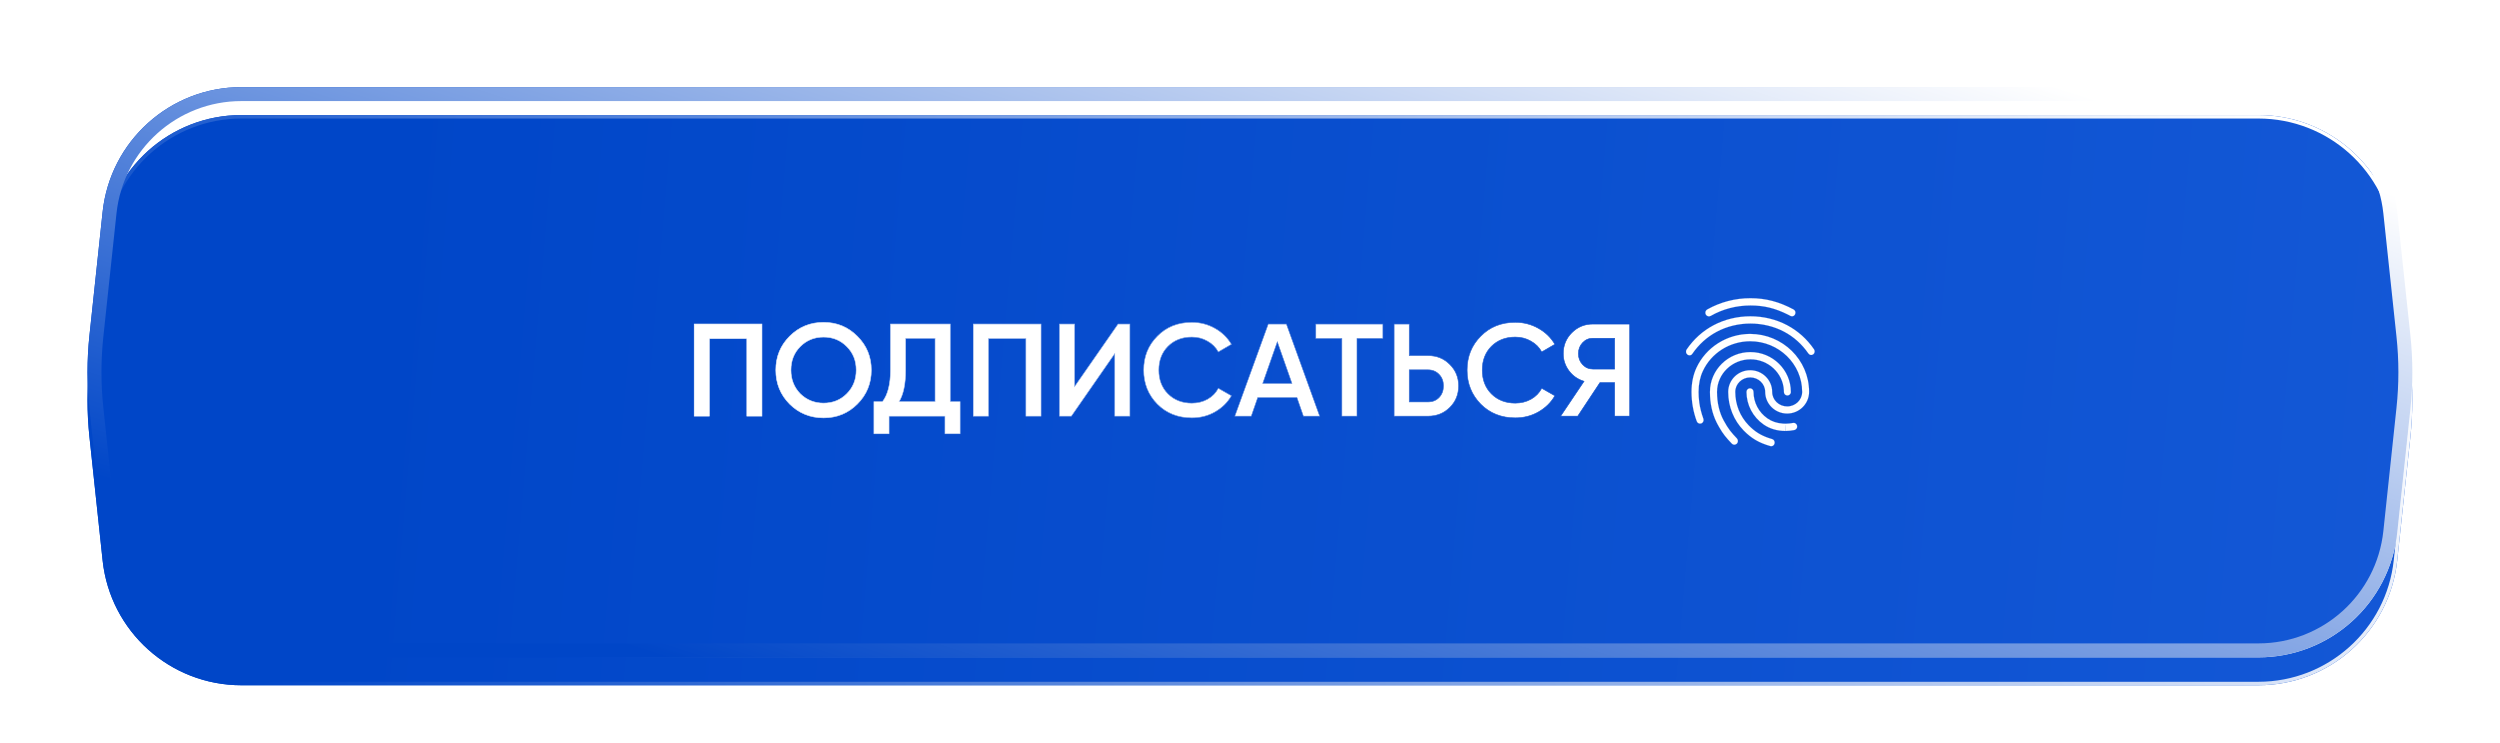<?xml version="1.0" encoding="UTF-8"?> <svg xmlns="http://www.w3.org/2000/svg" width="380" height="113" viewBox="0 0 380 113" fill="none"><g filter="url(#filter0_d_147_149)"><path d="M364.38 32.214C363.231 21.426 354.129 13.242 343.28 13.242H36.697C25.848 13.242 16.746 21.426 15.596 32.214L13.599 50.958C13.201 54.695 13.201 58.464 13.599 62.2L15.596 80.945C16.746 91.733 25.848 99.916 36.697 99.916H343.28C354.129 99.916 363.231 91.733 364.38 80.945L366.378 62.2C366.776 58.464 366.776 54.695 366.378 50.958L364.38 32.214Z" fill="url(#paint0_linear_147_149)"></path><path d="M343.279 13.508H36.697C25.984 13.508 16.996 21.588 15.86 32.241L13.862 50.986C13.466 54.704 13.466 58.454 13.862 62.172L15.86 80.917C16.996 91.57 25.984 99.651 36.697 99.651H343.279C353.993 99.651 362.981 91.57 364.116 80.917L366.114 62.172C366.51 58.454 366.51 54.704 366.114 50.986L364.116 32.241C362.981 21.588 353.993 13.508 343.279 13.508Z" stroke="url(#paint1_linear_147_149)" stroke-width="0.53"></path></g><g filter="url(#filter1_f_147_149)"><path d="M343.279 13.773H36.697C26.119 13.773 17.245 21.751 16.124 32.27L14.127 51.015C13.733 54.714 13.733 58.445 14.127 62.145L16.124 80.889C17.245 91.407 26.119 99.386 36.697 99.386H343.279C353.857 99.386 362.732 91.407 363.853 80.889L365.85 62.145C366.244 58.445 366.244 54.714 365.85 51.015L363.853 32.27C362.732 21.751 353.857 13.773 343.279 13.773Z" stroke="url(#paint2_linear_147_149)" stroke-width="1.061"></path></g><g filter="url(#filter2_f_147_149)"><path d="M343.279 14.303H36.697C26.391 14.303 17.744 22.078 16.651 32.326L14.654 51.07C14.264 54.733 14.264 58.426 14.654 62.088L16.651 80.832C17.744 91.081 26.391 98.856 36.697 98.856H343.279C353.586 98.856 362.233 91.081 363.325 80.832L365.322 62.088C365.713 58.426 365.713 54.733 365.322 51.07L363.325 32.326C362.233 22.078 353.586 14.303 343.279 14.303Z" stroke="url(#paint3_linear_147_149)" stroke-width="2.122"></path></g><mask id="path-5-outside-1_147_149" maskUnits="userSpaceOnUse" x="105.117" y="48.254" width="143" height="18" fill="black"><rect fill="white" x="105.117" y="48.254" width="143" height="18"></rect><path d="M105.517 49.254H115.817V63.254H113.517V51.454H107.817V63.254H105.517V49.254ZM130.323 61.414C128.923 62.814 127.209 63.514 125.183 63.514C123.156 63.514 121.436 62.814 120.023 61.414C118.623 60.001 117.923 58.281 117.923 56.254C117.923 54.228 118.623 52.514 120.023 51.114C121.436 49.701 123.156 48.994 125.183 48.994C127.209 48.994 128.923 49.701 130.323 51.114C131.736 52.514 132.443 54.228 132.443 56.254C132.443 58.281 131.736 60.001 130.323 61.414ZM121.643 59.854C122.616 60.801 123.796 61.274 125.183 61.274C126.583 61.274 127.756 60.801 128.703 59.854C129.663 58.894 130.143 57.694 130.143 56.254C130.143 54.814 129.663 53.621 128.703 52.674C127.756 51.714 126.583 51.234 125.183 51.234C123.783 51.234 122.603 51.714 121.643 52.674C120.696 53.621 120.223 54.814 120.223 56.254C120.223 57.681 120.696 58.881 121.643 59.854ZM144.435 49.254V61.054H145.935V65.934H143.635V63.254H135.135V65.934H132.835V61.054H134.135C134.948 60.001 135.355 58.394 135.355 56.234V49.254H144.435ZM136.655 61.054H142.135V51.414H137.655V56.274C137.655 58.354 137.322 59.948 136.655 61.054ZM147.939 49.254H158.239V63.254H155.939V51.454H150.239V63.254H147.939V49.254ZM171.745 63.254H169.445V53.754L162.845 63.254H161.045V49.254H163.345V58.754L169.945 49.254H171.745V63.254ZM181.161 63.514C179.054 63.514 177.307 62.821 175.921 61.434C174.534 60.021 173.841 58.294 173.841 56.254C173.841 54.201 174.534 52.481 175.921 51.094C177.294 49.694 179.041 48.994 181.161 48.994C182.427 48.994 183.594 49.294 184.661 49.894C185.741 50.494 186.581 51.308 187.181 52.334L185.181 53.494C184.807 52.801 184.261 52.254 183.541 51.854C182.834 51.441 182.041 51.234 181.161 51.234C179.681 51.234 178.467 51.708 177.521 52.654C176.601 53.588 176.141 54.788 176.141 56.254C176.141 57.721 176.601 58.921 177.521 59.854C178.467 60.801 179.681 61.274 181.161 61.274C182.041 61.274 182.841 61.074 183.561 60.674C184.281 60.261 184.821 59.708 185.181 59.014L187.181 60.154C186.607 61.168 185.774 61.988 184.681 62.614C183.627 63.214 182.454 63.514 181.161 63.514ZM200.594 63.254H198.114L197.134 60.434H191.174L190.194 63.254H187.694L192.774 49.254H195.534L200.594 63.254ZM194.154 51.954L191.934 58.274H196.374L194.154 51.954ZM200.003 49.254H210.203V51.454H206.263V63.254H203.963V51.454H200.003V49.254ZM214.204 54.054H217.064C218.384 54.054 219.484 54.501 220.364 55.394C221.257 56.274 221.704 57.361 221.704 58.654C221.704 59.961 221.257 61.054 220.364 61.934C219.484 62.814 218.384 63.254 217.064 63.254H211.904V49.254H214.204V54.054ZM214.204 61.094H217.064C217.744 61.094 218.304 60.868 218.744 60.414C219.184 59.948 219.404 59.361 219.404 58.654C219.404 57.948 219.184 57.368 218.744 56.914C218.304 56.448 217.744 56.214 217.064 56.214H214.204V61.094ZM230.321 63.514C228.214 63.514 226.467 62.821 225.081 61.434C223.694 60.021 223.001 58.294 223.001 56.254C223.001 54.201 223.694 52.481 225.081 51.094C226.454 49.694 228.201 48.994 230.321 48.994C231.587 48.994 232.754 49.294 233.821 49.894C234.901 50.494 235.741 51.308 236.341 52.334L234.341 53.494C233.967 52.801 233.421 52.254 232.701 51.854C231.994 51.441 231.201 51.234 230.321 51.234C228.841 51.234 227.627 51.708 226.681 52.654C225.761 53.588 225.301 54.788 225.301 56.254C225.301 57.721 225.761 58.921 226.681 59.854C227.627 60.801 228.841 61.274 230.321 61.274C231.201 61.274 232.001 61.074 232.721 60.674C233.441 60.261 233.981 59.708 234.341 59.014L236.341 60.154C235.767 61.168 234.934 61.988 233.841 62.614C232.787 63.214 231.614 63.514 230.321 63.514ZM242.116 49.254H247.716V63.254H245.416V58.154H243.196L239.816 63.254H237.216L240.776 57.954C239.843 57.674 239.083 57.148 238.496 56.374C237.91 55.588 237.616 54.714 237.616 53.754C237.616 52.501 238.05 51.441 238.916 50.574C239.796 49.694 240.863 49.254 242.116 49.254ZM242.116 56.094H245.416V51.414H242.116C241.503 51.414 240.983 51.641 240.556 52.094C240.13 52.548 239.916 53.101 239.916 53.754C239.916 54.408 240.13 54.961 240.556 55.414C240.983 55.868 241.503 56.094 242.116 56.094Z"></path></mask><path d="M105.517 49.254H115.817V63.254H113.517V51.454H107.817V63.254H105.517V49.254ZM130.323 61.414C128.923 62.814 127.209 63.514 125.183 63.514C123.156 63.514 121.436 62.814 120.023 61.414C118.623 60.001 117.923 58.281 117.923 56.254C117.923 54.228 118.623 52.514 120.023 51.114C121.436 49.701 123.156 48.994 125.183 48.994C127.209 48.994 128.923 49.701 130.323 51.114C131.736 52.514 132.443 54.228 132.443 56.254C132.443 58.281 131.736 60.001 130.323 61.414ZM121.643 59.854C122.616 60.801 123.796 61.274 125.183 61.274C126.583 61.274 127.756 60.801 128.703 59.854C129.663 58.894 130.143 57.694 130.143 56.254C130.143 54.814 129.663 53.621 128.703 52.674C127.756 51.714 126.583 51.234 125.183 51.234C123.783 51.234 122.603 51.714 121.643 52.674C120.696 53.621 120.223 54.814 120.223 56.254C120.223 57.681 120.696 58.881 121.643 59.854ZM144.435 49.254V61.054H145.935V65.934H143.635V63.254H135.135V65.934H132.835V61.054H134.135C134.948 60.001 135.355 58.394 135.355 56.234V49.254H144.435ZM136.655 61.054H142.135V51.414H137.655V56.274C137.655 58.354 137.322 59.948 136.655 61.054ZM147.939 49.254H158.239V63.254H155.939V51.454H150.239V63.254H147.939V49.254ZM171.745 63.254H169.445V53.754L162.845 63.254H161.045V49.254H163.345V58.754L169.945 49.254H171.745V63.254ZM181.161 63.514C179.054 63.514 177.307 62.821 175.921 61.434C174.534 60.021 173.841 58.294 173.841 56.254C173.841 54.201 174.534 52.481 175.921 51.094C177.294 49.694 179.041 48.994 181.161 48.994C182.427 48.994 183.594 49.294 184.661 49.894C185.741 50.494 186.581 51.308 187.181 52.334L185.181 53.494C184.807 52.801 184.261 52.254 183.541 51.854C182.834 51.441 182.041 51.234 181.161 51.234C179.681 51.234 178.467 51.708 177.521 52.654C176.601 53.588 176.141 54.788 176.141 56.254C176.141 57.721 176.601 58.921 177.521 59.854C178.467 60.801 179.681 61.274 181.161 61.274C182.041 61.274 182.841 61.074 183.561 60.674C184.281 60.261 184.821 59.708 185.181 59.014L187.181 60.154C186.607 61.168 185.774 61.988 184.681 62.614C183.627 63.214 182.454 63.514 181.161 63.514ZM200.594 63.254H198.114L197.134 60.434H191.174L190.194 63.254H187.694L192.774 49.254H195.534L200.594 63.254ZM194.154 51.954L191.934 58.274H196.374L194.154 51.954ZM200.003 49.254H210.203V51.454H206.263V63.254H203.963V51.454H200.003V49.254ZM214.204 54.054H217.064C218.384 54.054 219.484 54.501 220.364 55.394C221.257 56.274 221.704 57.361 221.704 58.654C221.704 59.961 221.257 61.054 220.364 61.934C219.484 62.814 218.384 63.254 217.064 63.254H211.904V49.254H214.204V54.054ZM214.204 61.094H217.064C217.744 61.094 218.304 60.868 218.744 60.414C219.184 59.948 219.404 59.361 219.404 58.654C219.404 57.948 219.184 57.368 218.744 56.914C218.304 56.448 217.744 56.214 217.064 56.214H214.204V61.094ZM230.321 63.514C228.214 63.514 226.467 62.821 225.081 61.434C223.694 60.021 223.001 58.294 223.001 56.254C223.001 54.201 223.694 52.481 225.081 51.094C226.454 49.694 228.201 48.994 230.321 48.994C231.587 48.994 232.754 49.294 233.821 49.894C234.901 50.494 235.741 51.308 236.341 52.334L234.341 53.494C233.967 52.801 233.421 52.254 232.701 51.854C231.994 51.441 231.201 51.234 230.321 51.234C228.841 51.234 227.627 51.708 226.681 52.654C225.761 53.588 225.301 54.788 225.301 56.254C225.301 57.721 225.761 58.921 226.681 59.854C227.627 60.801 228.841 61.274 230.321 61.274C231.201 61.274 232.001 61.074 232.721 60.674C233.441 60.261 233.981 59.708 234.341 59.014L236.341 60.154C235.767 61.168 234.934 61.988 233.841 62.614C232.787 63.214 231.614 63.514 230.321 63.514ZM242.116 49.254H247.716V63.254H245.416V58.154H243.196L239.816 63.254H237.216L240.776 57.954C239.843 57.674 239.083 57.148 238.496 56.374C237.91 55.588 237.616 54.714 237.616 53.754C237.616 52.501 238.05 51.441 238.916 50.574C239.796 49.694 240.863 49.254 242.116 49.254ZM242.116 56.094H245.416V51.414H242.116C241.503 51.414 240.983 51.641 240.556 52.094C240.13 52.548 239.916 53.101 239.916 53.754C239.916 54.408 240.13 54.961 240.556 55.414C240.983 55.868 241.503 56.094 242.116 56.094Z" fill="white"></path><path d="M105.517 49.254V49.211H105.474V49.254H105.517ZM115.817 49.254H115.86V49.211H115.817V49.254ZM115.817 63.254V63.297H115.86V63.254H115.817ZM113.517 63.254H113.474V63.297H113.517V63.254ZM113.517 51.454H113.56V51.411H113.517V51.454ZM107.817 51.454V51.411H107.774V51.454H107.817ZM107.817 63.254V63.297H107.86V63.254H107.817ZM105.517 63.254H105.474V63.297H105.517V63.254ZM105.517 49.254V49.297H115.817V49.254V49.211H105.517V49.254ZM115.817 49.254H115.774V63.254H115.817H115.86V49.254H115.817ZM115.817 63.254V63.211H113.517V63.254V63.297H115.817V63.254ZM113.517 63.254H113.56V51.454H113.517H113.474V63.254H113.517ZM113.517 51.454V51.411H107.817V51.454V51.498H113.517V51.454ZM107.817 51.454H107.774V63.254H107.817H107.86V51.454H107.817ZM107.817 63.254V63.211H105.517V63.254V63.297H107.817V63.254ZM105.517 63.254H105.56V49.254H105.517H105.474V63.254H105.517ZM130.323 61.414L130.353 61.445L130.323 61.414ZM120.023 61.414L119.992 61.445L119.992 61.445L120.023 61.414ZM120.023 51.114L119.992 51.084L120.023 51.114ZM130.323 51.114L130.292 51.145L130.292 51.145L130.323 51.114ZM121.643 59.854L121.612 59.885L121.613 59.885L121.643 59.854ZM128.703 59.854L128.672 59.824L128.703 59.854ZM128.703 52.674L128.672 52.705L128.672 52.705L128.703 52.674ZM121.643 52.674L121.612 52.644L121.643 52.674ZM130.323 61.414L130.292 61.384C128.9 62.776 127.198 63.471 125.183 63.471V63.514V63.557C127.22 63.557 128.945 62.853 130.353 61.445L130.323 61.414ZM125.183 63.514V63.471C123.167 63.471 121.458 62.776 120.053 61.384L120.023 61.414L119.992 61.445C121.414 62.853 123.145 63.557 125.183 63.557V63.514ZM120.023 61.414L120.053 61.384C118.661 59.979 117.966 58.27 117.966 56.254H117.923H117.88C117.88 58.292 118.584 60.023 119.992 61.445L120.023 61.414ZM117.923 56.254H117.966C117.966 54.239 118.661 52.537 120.053 51.145L120.023 51.114L119.992 51.084C118.584 52.492 117.88 54.217 117.88 56.254H117.923ZM120.023 51.114L120.053 51.145C121.458 49.74 123.167 49.038 125.183 49.038V48.994V48.951C123.145 48.951 121.414 49.662 119.992 51.084L120.023 51.114ZM125.183 48.994V49.038C127.198 49.038 128.9 49.74 130.292 51.145L130.323 51.114L130.353 51.084C128.945 49.662 127.221 48.951 125.183 48.951V48.994ZM130.323 51.114L130.292 51.145C131.697 52.537 132.4 54.239 132.4 56.254H132.443H132.486C132.486 54.217 131.775 52.492 130.353 51.084L130.323 51.114ZM132.443 56.254H132.4C132.4 58.27 131.697 59.979 130.292 61.384L130.323 61.414L130.353 61.445C131.775 60.023 132.486 58.292 132.486 56.254H132.443ZM121.643 59.854L121.613 59.885C122.594 60.84 123.785 61.318 125.183 61.318V61.274V61.231C123.807 61.231 122.638 60.762 121.673 59.824L121.643 59.854ZM125.183 61.274V61.318C126.594 61.318 127.778 60.84 128.733 59.885L128.703 59.854L128.672 59.824C127.734 60.762 126.572 61.231 125.183 61.231V61.274ZM128.703 59.854L128.733 59.885C129.702 58.916 130.186 57.705 130.186 56.254H130.143H130.1C130.1 57.684 129.624 58.873 128.672 59.824L128.703 59.854ZM130.143 56.254H130.186C130.186 54.804 129.702 53.599 128.733 52.644L128.703 52.674L128.672 52.705C129.624 53.643 130.1 54.825 130.1 56.254H130.143ZM128.703 52.674L128.733 52.644C127.778 51.676 126.594 51.191 125.183 51.191V51.234V51.278C126.572 51.278 127.734 51.753 128.672 52.705L128.703 52.674ZM125.183 51.234V51.191C123.772 51.191 122.581 51.675 121.612 52.644L121.643 52.674L121.673 52.705C122.625 51.753 123.794 51.278 125.183 51.278V51.234ZM121.643 52.674L121.612 52.644C120.657 53.599 120.18 54.804 120.18 56.254H120.223H120.266C120.266 54.825 120.735 53.643 121.673 52.705L121.643 52.674ZM120.223 56.254H120.18C120.18 57.692 120.657 58.903 121.612 59.885L121.643 59.854L121.674 59.824C120.735 58.859 120.266 57.67 120.266 56.254H120.223ZM144.435 49.254H144.478V49.211H144.435V49.254ZM144.435 61.054H144.392V61.097H144.435V61.054ZM145.935 61.054H145.978V61.011H145.935V61.054ZM145.935 65.934V65.978H145.978V65.934H145.935ZM143.635 65.934H143.592V65.978H143.635V65.934ZM143.635 63.254H143.678V63.211H143.635V63.254ZM135.135 63.254V63.211H135.092V63.254H135.135ZM135.135 65.934V65.978H135.178V65.934H135.135ZM132.835 65.934H132.792V65.978H132.835V65.934ZM132.835 61.054V61.011H132.792V61.054H132.835ZM134.135 61.054V61.097H134.156L134.169 61.081L134.135 61.054ZM135.355 49.254V49.211H135.312V49.254H135.355ZM136.655 61.054L136.618 61.032L136.579 61.097H136.655V61.054ZM142.135 61.054V61.097H142.178V61.054H142.135ZM142.135 51.414H142.178V51.371H142.135V51.414ZM137.655 51.414V51.371H137.612V51.414H137.655ZM144.435 49.254H144.392V61.054H144.435H144.478V49.254H144.435ZM144.435 61.054V61.097H145.935V61.054V61.011H144.435V61.054ZM145.935 61.054H145.892V65.934H145.935H145.978V61.054H145.935ZM145.935 65.934V65.891H143.635V65.934V65.978H145.935V65.934ZM143.635 65.934H143.678V63.254H143.635H143.592V65.934H143.635ZM143.635 63.254V63.211H135.135V63.254V63.297H143.635V63.254ZM135.135 63.254H135.092V65.934H135.135H135.178V63.254H135.135ZM135.135 65.934V65.891H132.835V65.934V65.978H135.135V65.934ZM132.835 65.934H132.878V61.054H132.835H132.792V65.934H132.835ZM132.835 61.054V61.097H134.135V61.054V61.011H132.835V61.054ZM134.135 61.054L134.169 61.081C134.991 60.016 135.398 58.398 135.398 56.234H135.355H135.312C135.312 58.39 134.906 59.986 134.101 61.028L134.135 61.054ZM135.355 56.234H135.398V49.254H135.355H135.312V56.234H135.355ZM135.355 49.254V49.297H144.435V49.254V49.211H135.355V49.254ZM136.655 61.054V61.097H142.135V61.054V61.011H136.655V61.054ZM142.135 61.054H142.178V51.414H142.135H142.092V61.054H142.135ZM142.135 51.414V51.371H137.655V51.414V51.458H142.135V51.414ZM137.655 51.414H137.612V56.274H137.655H137.698V51.414H137.655ZM137.655 56.274H137.612C137.612 58.351 137.279 59.935 136.618 61.032L136.655 61.054L136.692 61.077C137.365 59.96 137.698 58.358 137.698 56.274H137.655ZM147.939 49.254V49.211H147.896V49.254H147.939ZM158.239 49.254H158.282V49.211H158.239V49.254ZM158.239 63.254V63.297H158.282V63.254H158.239ZM155.939 63.254H155.896V63.297H155.939V63.254ZM155.939 51.454H155.982V51.411H155.939V51.454ZM150.239 51.454V51.411H150.196V51.454H150.239ZM150.239 63.254V63.297H150.282V63.254H150.239ZM147.939 63.254H147.896V63.297H147.939V63.254ZM147.939 49.254V49.297H158.239V49.254V49.211H147.939V49.254ZM158.239 49.254H158.196V63.254H158.239H158.282V49.254H158.239ZM158.239 63.254V63.211H155.939V63.254V63.297H158.239V63.254ZM155.939 63.254H155.982V51.454H155.939H155.896V63.254H155.939ZM155.939 51.454V51.411H150.239V51.454V51.498H155.939V51.454ZM150.239 51.454H150.196V63.254H150.239H150.282V51.454H150.239ZM150.239 63.254V63.211H147.939V63.254V63.297H150.239V63.254ZM147.939 63.254H147.982V49.254H147.939H147.896V63.254H147.939ZM171.745 63.254V63.297H171.788V63.254H171.745ZM169.445 63.254H169.401V63.297H169.445V63.254ZM169.445 53.754H169.488V53.617L169.409 53.73L169.445 53.754ZM162.845 63.254V63.297H162.867L162.88 63.279L162.845 63.254ZM161.045 63.254H161.001V63.297H161.045V63.254ZM161.045 49.254V49.211H161.001V49.254H161.045ZM163.345 49.254H163.388V49.211H163.345V49.254ZM163.345 58.754H163.301V58.892L163.38 58.779L163.345 58.754ZM169.945 49.254V49.211H169.922L169.909 49.23L169.945 49.254ZM171.745 49.254H171.788V49.211H171.745V49.254ZM171.745 63.254V63.211H169.445V63.254V63.297H171.745V63.254ZM169.445 63.254H169.488V53.754H169.445H169.401V63.254H169.445ZM169.445 53.754L169.409 53.73L162.809 63.23L162.845 63.254L162.88 63.279L169.48 53.779L169.445 53.754ZM162.845 63.254V63.211H161.045V63.254V63.297H162.845V63.254ZM161.045 63.254H161.088V49.254H161.045H161.001V63.254H161.045ZM161.045 49.254V49.297H163.345V49.254V49.211H161.045V49.254ZM163.345 49.254H163.301V58.754H163.345H163.388V49.254H163.345ZM163.345 58.754L163.38 58.779L169.98 49.279L169.945 49.254L169.909 49.23L163.309 58.73L163.345 58.754ZM169.945 49.254V49.297H171.745V49.254V49.211H169.945V49.254ZM171.745 49.254H171.701V63.254H171.745H171.788V49.254H171.745ZM175.921 61.434L175.89 61.465L175.89 61.465L175.921 61.434ZM175.921 51.094L175.951 51.125L175.951 51.125L175.921 51.094ZM184.661 49.894L184.639 49.932L184.64 49.932L184.661 49.894ZM187.181 52.334L187.202 52.372L187.24 52.35L187.218 52.313L187.181 52.334ZM185.181 53.494L185.143 53.515L185.164 53.554L185.202 53.532L185.181 53.494ZM183.541 51.854L183.519 51.892L183.52 51.892L183.541 51.854ZM177.521 52.654L177.49 52.624L177.49 52.624L177.521 52.654ZM177.521 59.854L177.49 59.885L177.49 59.885L177.521 59.854ZM183.561 60.674L183.582 60.712L183.582 60.712L183.561 60.674ZM185.181 59.014L185.202 58.977L185.163 58.955L185.142 58.995L185.181 59.014ZM187.181 60.154L187.218 60.176L187.239 60.138L187.202 60.117L187.181 60.154ZM184.681 62.614L184.702 62.652L184.702 62.652L184.681 62.614ZM181.161 63.514V63.471C179.064 63.471 177.329 62.782 175.951 61.404L175.921 61.434L175.89 61.465C177.286 62.86 179.043 63.557 181.161 63.557V63.514ZM175.921 61.434L175.951 61.404C174.573 59.999 173.884 58.283 173.884 56.254H173.841H173.798C173.798 58.305 174.495 60.043 175.89 61.465L175.921 61.434ZM173.841 56.254H173.884C173.884 54.212 174.573 52.503 175.951 51.125L175.921 51.094L175.89 51.064C174.495 52.459 173.798 54.19 173.798 56.254H173.841ZM175.921 51.094L175.951 51.125C177.316 49.734 179.051 49.038 181.161 49.038V48.994V48.951C179.03 48.951 177.272 49.655 175.89 51.064L175.921 51.094ZM181.161 48.994V49.038C182.42 49.038 183.58 49.336 184.639 49.932L184.661 49.894L184.682 49.857C183.608 49.253 182.434 48.951 181.161 48.951V48.994ZM184.661 49.894L184.64 49.932C185.713 50.529 186.547 51.336 187.143 52.356L187.181 52.334L187.218 52.313C186.614 51.279 185.768 50.46 184.682 49.857L184.661 49.894ZM187.181 52.334L187.159 52.297L185.159 53.457L185.181 53.494L185.202 53.532L187.202 52.372L187.181 52.334ZM185.181 53.494L185.219 53.474C184.841 52.773 184.288 52.221 183.562 51.817L183.541 51.854L183.52 51.892C184.233 52.288 184.773 52.829 185.143 53.515L185.181 53.494ZM183.541 51.854L183.562 51.817C182.849 51.4 182.048 51.191 181.161 51.191V51.234V51.278C182.034 51.278 182.819 51.482 183.519 51.892L183.541 51.854ZM181.161 51.234V51.191C179.671 51.191 178.446 51.668 177.49 52.624L177.521 52.654L177.551 52.685C178.489 51.747 179.691 51.278 181.161 51.278V51.234ZM177.521 52.654L177.49 52.624C176.561 53.566 176.098 54.778 176.098 56.254H176.141H176.184C176.184 54.798 176.64 53.609 177.551 52.685L177.521 52.654ZM176.141 56.254H176.098C176.098 57.731 176.561 58.942 177.49 59.885L177.521 59.854L177.551 59.824C176.64 58.9 176.184 57.711 176.184 56.254H176.141ZM177.521 59.854L177.49 59.885C178.446 60.84 179.671 61.318 181.161 61.318V61.274V61.231C179.691 61.231 178.489 60.762 177.551 59.824L177.521 59.854ZM181.161 61.274V61.318C182.047 61.318 182.855 61.116 183.582 60.712L183.561 60.674L183.54 60.637C182.827 61.033 182.034 61.231 181.161 61.231V61.274ZM183.561 60.674L183.582 60.712C184.309 60.295 184.855 59.735 185.219 59.034L185.181 59.014L185.142 58.995C184.786 59.68 184.252 60.227 183.539 60.637L183.561 60.674ZM185.181 59.014L185.159 59.052L187.159 60.192L187.181 60.154L187.202 60.117L185.202 58.977L185.181 59.014ZM187.181 60.154L187.143 60.133C186.574 61.139 185.746 61.954 184.659 62.577L184.681 62.614L184.702 62.652C185.802 62.022 186.641 61.196 187.218 60.176L187.181 60.154ZM184.681 62.614L184.659 62.577C183.613 63.173 182.447 63.471 181.161 63.471V63.514V63.557C182.461 63.557 183.642 63.256 184.702 62.652L184.681 62.614ZM200.594 63.254V63.297H200.655L200.634 63.24L200.594 63.254ZM198.114 63.254L198.073 63.269L198.083 63.297H198.114V63.254ZM197.134 60.434L197.174 60.42L197.164 60.391H197.134V60.434ZM191.174 60.434V60.391H191.143L191.133 60.42L191.174 60.434ZM190.194 63.254V63.297H190.224L190.234 63.269L190.194 63.254ZM187.694 63.254L187.653 63.24L187.632 63.297H187.694V63.254ZM192.774 49.254V49.211H192.744L192.733 49.24L192.774 49.254ZM195.534 49.254L195.574 49.24L195.564 49.211H195.534V49.254ZM194.154 51.954L194.194 51.94L194.154 51.824L194.113 51.94L194.154 51.954ZM191.934 58.274L191.893 58.26L191.873 58.318H191.934V58.274ZM196.374 58.274V58.318H196.435L196.414 58.26L196.374 58.274ZM200.594 63.254V63.211H198.114V63.254V63.297H200.594V63.254ZM198.114 63.254L198.154 63.24L197.174 60.42L197.134 60.434L197.093 60.449L198.073 63.269L198.114 63.254ZM197.134 60.434V60.391H191.174V60.434V60.477H197.134V60.434ZM191.174 60.434L191.133 60.42L190.153 63.24L190.194 63.254L190.234 63.269L191.214 60.449L191.174 60.434ZM190.194 63.254V63.211H187.694V63.254V63.297H190.194V63.254ZM187.694 63.254L187.734 63.269L192.814 49.269L192.774 49.254L192.733 49.24L187.653 63.24L187.694 63.254ZM192.774 49.254V49.297H195.534V49.254V49.211H192.774V49.254ZM195.534 49.254L195.493 49.269L200.553 63.269L200.594 63.254L200.634 63.24L195.574 49.24L195.534 49.254ZM194.154 51.954L194.113 51.94L191.893 58.26L191.934 58.274L191.974 58.289L194.194 51.969L194.154 51.954ZM191.934 58.274V58.318H196.374V58.274V58.231H191.934V58.274ZM196.374 58.274L196.414 58.26L194.194 51.94L194.154 51.954L194.113 51.969L196.333 58.289L196.374 58.274ZM200.003 49.254V49.211H199.96V49.254H200.003ZM210.203 49.254H210.246V49.211H210.203V49.254ZM210.203 51.454V51.498H210.246V51.454H210.203ZM206.263 51.454V51.411H206.22V51.454H206.263ZM206.263 63.254V63.297H206.306V63.254H206.263ZM203.963 63.254H203.92V63.297H203.963V63.254ZM203.963 51.454H204.006V51.411H203.963V51.454ZM200.003 51.454H199.96V51.498H200.003V51.454ZM200.003 49.254V49.297H210.203V49.254V49.211H200.003V49.254ZM210.203 49.254H210.16V51.454H210.203H210.246V49.254H210.203ZM210.203 51.454V51.411H206.263V51.454V51.498H210.203V51.454ZM206.263 51.454H206.22V63.254H206.263H206.306V51.454H206.263ZM206.263 63.254V63.211H203.963V63.254V63.297H206.263V63.254ZM203.963 63.254H204.006V51.454H203.963H203.92V63.254H203.963ZM203.963 51.454V51.411H200.003V51.454V51.498H203.963V51.454ZM200.003 51.454H200.046V49.254H200.003H199.96V51.454H200.003ZM214.204 54.054H214.161V54.097H214.204V54.054ZM220.364 55.394L220.333 55.425L220.334 55.425L220.364 55.394ZM220.364 61.934L220.334 61.904L220.333 61.904L220.364 61.934ZM211.904 63.254H211.861V63.297H211.904V63.254ZM211.904 49.254V49.211H211.861V49.254H211.904ZM214.204 49.254H214.247V49.211H214.204V49.254ZM214.204 61.094H214.161V61.138H214.204V61.094ZM218.744 60.414L218.775 60.444L218.775 60.444L218.744 60.414ZM218.744 56.914L218.713 56.944L218.713 56.944L218.744 56.914ZM214.204 56.214V56.171H214.161V56.214H214.204ZM214.204 54.054V54.097H217.064V54.054V54.011H214.204V54.054ZM217.064 54.054V54.097C218.373 54.097 219.462 54.54 220.333 55.425L220.364 55.394L220.395 55.364C219.506 54.462 218.395 54.011 217.064 54.011V54.054ZM220.364 55.394L220.334 55.425C221.218 56.297 221.661 57.372 221.661 58.654H221.704H221.747C221.747 57.35 221.296 56.252 220.394 55.364L220.364 55.394ZM221.704 58.654H221.661C221.661 59.95 221.218 61.032 220.334 61.904L220.364 61.934L220.394 61.965C221.296 61.077 221.747 59.972 221.747 58.654H221.704ZM220.364 61.934L220.333 61.904C219.462 62.775 218.373 63.211 217.064 63.211V63.254V63.297C218.395 63.297 219.506 62.853 220.394 61.965L220.364 61.934ZM217.064 63.254V63.211H211.904V63.254V63.297H217.064V63.254ZM211.904 63.254H211.947V49.254H211.904H211.861V63.254H211.904ZM211.904 49.254V49.297H214.204V49.254V49.211H211.904V49.254ZM214.204 49.254H214.161V54.054H214.204H214.247V49.254H214.204ZM214.204 61.094V61.138H217.064V61.094V61.051H214.204V61.094ZM217.064 61.094V61.138C217.755 61.138 218.326 60.907 218.775 60.444L218.744 60.414L218.713 60.384C218.282 60.829 217.733 61.051 217.064 61.051V61.094ZM218.744 60.414L218.775 60.444C219.224 59.968 219.447 59.371 219.447 58.654H219.404H219.361C219.361 59.351 219.144 59.927 218.713 60.385L218.744 60.414ZM219.404 58.654H219.447C219.447 57.938 219.224 57.347 218.775 56.884L218.744 56.914L218.713 56.944C219.144 57.389 219.361 57.958 219.361 58.654H219.404ZM218.744 56.914L218.775 56.885C218.327 56.409 217.755 56.171 217.064 56.171V56.214V56.258C217.733 56.258 218.281 56.486 218.713 56.944L218.744 56.914ZM217.064 56.214V56.171H214.204V56.214V56.258H217.064V56.214ZM214.204 56.214H214.161V61.094H214.204H214.247V56.214H214.204ZM225.081 61.434L225.05 61.465L225.05 61.465L225.081 61.434ZM225.081 51.094L225.111 51.125L225.112 51.125L225.081 51.094ZM233.821 49.894L233.8 49.932L233.8 49.932L233.821 49.894ZM236.341 52.334L236.362 52.372L236.4 52.35L236.378 52.313L236.341 52.334ZM234.341 53.494L234.303 53.515L234.324 53.554L234.362 53.532L234.341 53.494ZM232.701 51.854L232.679 51.892L232.68 51.892L232.701 51.854ZM226.681 52.654L226.65 52.624L226.65 52.624L226.681 52.654ZM226.681 59.854L226.65 59.885L226.65 59.885L226.681 59.854ZM232.721 60.674L232.742 60.712L232.742 60.712L232.721 60.674ZM234.341 59.014L234.362 58.977L234.323 58.955L234.303 58.995L234.341 59.014ZM236.341 60.154L236.378 60.176L236.399 60.138L236.362 60.117L236.341 60.154ZM233.841 62.614L233.862 62.652L233.862 62.652L233.841 62.614ZM230.321 63.514V63.471C228.225 63.471 226.489 62.782 225.111 61.404L225.081 61.434L225.05 61.465C226.446 62.86 228.204 63.557 230.321 63.557V63.514ZM225.081 61.434L225.112 61.404C223.733 59.999 223.044 58.283 223.044 56.254H223.001H222.958C222.958 58.305 223.655 60.043 225.05 61.465L225.081 61.434ZM223.001 56.254H223.044C223.044 54.212 223.733 52.503 225.111 51.125L225.081 51.094L225.05 51.064C223.655 52.459 222.958 54.19 222.958 56.254H223.001ZM225.081 51.094L225.112 51.125C226.476 49.734 228.211 49.038 230.321 49.038V48.994V48.951C228.19 48.951 226.432 49.655 225.05 51.064L225.081 51.094ZM230.321 48.994V49.038C231.58 49.038 232.74 49.336 233.8 49.932L233.821 49.894L233.842 49.857C232.769 49.253 231.595 48.951 230.321 48.951V48.994ZM233.821 49.894L233.8 49.932C234.873 50.529 235.708 51.336 236.304 52.356L236.341 52.334L236.378 52.313C235.774 51.279 234.928 50.46 233.842 49.857L233.821 49.894ZM236.341 52.334L236.319 52.297L234.319 53.457L234.341 53.494L234.362 53.532L236.362 52.372L236.341 52.334ZM234.341 53.494L234.379 53.474C234.001 52.773 233.449 52.221 232.722 51.817L232.701 51.854L232.68 51.892C233.393 52.288 233.934 52.829 234.303 53.515L234.341 53.494ZM232.701 51.854L232.723 51.817C232.009 51.4 231.208 51.191 230.321 51.191V51.234V51.278C231.194 51.278 231.979 51.482 232.679 51.892L232.701 51.854ZM230.321 51.234V51.191C228.831 51.191 227.606 51.668 226.65 52.624L226.681 52.654L226.711 52.685C227.649 51.747 228.851 51.278 230.321 51.278V51.234ZM226.681 52.654L226.65 52.624C225.721 53.566 225.258 54.778 225.258 56.254H225.301H225.344C225.344 54.798 225.8 53.609 226.711 52.685L226.681 52.654ZM225.301 56.254H225.258C225.258 57.731 225.721 58.942 226.65 59.885L226.681 59.854L226.711 59.824C225.8 58.9 225.344 57.711 225.344 56.254H225.301ZM226.681 59.854L226.65 59.885C227.606 60.84 228.831 61.318 230.321 61.318V61.274V61.231C228.851 61.231 227.649 60.762 226.711 59.824L226.681 59.854ZM230.321 61.274V61.318C231.208 61.318 232.015 61.116 232.742 60.712L232.721 60.674L232.7 60.637C231.987 61.033 231.194 61.231 230.321 61.231V61.274ZM232.721 60.674L232.742 60.712C233.469 60.295 234.015 59.735 234.379 59.034L234.341 59.014L234.303 58.995C233.947 59.68 233.413 60.227 232.699 60.637L232.721 60.674ZM234.341 59.014L234.319 59.052L236.319 60.192L236.341 60.154L236.362 60.117L234.362 58.977L234.341 59.014ZM236.341 60.154L236.303 60.133C235.734 61.139 234.907 61.954 233.819 62.577L233.841 62.614L233.862 62.652C234.962 62.022 235.801 61.196 236.378 60.176L236.341 60.154ZM233.841 62.614L233.819 62.577C232.773 63.173 231.607 63.471 230.321 63.471V63.514V63.557C231.621 63.557 232.802 63.256 233.862 62.652L233.841 62.614ZM247.716 49.254H247.759V49.211H247.716V49.254ZM247.716 63.254V63.297H247.759V63.254H247.716ZM245.416 63.254H245.373V63.297H245.416V63.254ZM245.416 58.154H245.459V58.111H245.416V58.154ZM243.196 58.154V58.111H243.173L243.16 58.131L243.196 58.154ZM239.816 63.254V63.297H239.839L239.852 63.278L239.816 63.254ZM237.216 63.254L237.18 63.23L237.135 63.297H237.216V63.254ZM240.776 57.954L240.812 57.978L240.845 57.93L240.789 57.913L240.776 57.954ZM238.496 56.374L238.462 56.4L238.462 56.401L238.496 56.374ZM238.916 50.574L238.947 50.605L238.916 50.574ZM245.416 56.094V56.138H245.459V56.094H245.416ZM245.416 51.414H245.459V51.371H245.416V51.414ZM242.116 49.254V49.297H247.716V49.254V49.211H242.116V49.254ZM247.716 49.254H247.673V63.254H247.716H247.759V49.254H247.716ZM247.716 63.254V63.211H245.416V63.254V63.297H247.716V63.254ZM245.416 63.254H245.459V58.154H245.416H245.373V63.254H245.416ZM245.416 58.154V58.111H243.196V58.154V58.197H245.416V58.154ZM243.196 58.154L243.16 58.131L239.78 63.231L239.816 63.254L239.852 63.278L243.232 58.178L243.196 58.154ZM239.816 63.254V63.211H237.216V63.254V63.297H239.816V63.254ZM237.216 63.254L237.252 63.278L240.812 57.978L240.776 57.954L240.74 57.93L237.18 63.23L237.216 63.254ZM240.776 57.954L240.789 57.913C239.864 57.636 239.112 57.114 238.531 56.348L238.496 56.374L238.462 56.401C239.054 57.181 239.822 57.713 240.764 57.996L240.776 57.954ZM238.496 56.374L238.531 56.349C237.95 55.569 237.659 54.705 237.659 53.754H237.616H237.573C237.573 54.724 237.87 55.606 238.462 56.4L238.496 56.374ZM237.616 53.754H237.659C237.659 52.512 238.088 51.463 238.947 50.605L238.916 50.574L238.886 50.544C238.011 51.419 237.573 52.49 237.573 53.754H237.616ZM238.916 50.574L238.947 50.605C239.819 49.733 240.874 49.297 242.116 49.297V49.254V49.211C240.852 49.211 239.774 49.656 238.886 50.544L238.916 50.574ZM242.116 56.094V56.138H245.416V56.094V56.051H242.116V56.094ZM245.416 56.094H245.459V51.414H245.416H245.373V56.094H245.416ZM245.416 51.414V51.371H242.116V51.414V51.458H245.416V51.414ZM242.116 51.414V51.371C241.491 51.371 240.96 51.603 240.525 52.065L240.556 52.094L240.588 52.124C241.006 51.679 241.515 51.458 242.116 51.458V51.414ZM240.556 52.094L240.525 52.065C240.09 52.527 239.873 53.091 239.873 53.754H239.916H239.959C239.959 53.111 240.169 52.569 240.588 52.124L240.556 52.094ZM239.916 53.754H239.873C239.873 54.418 240.09 54.982 240.525 55.444L240.556 55.414L240.588 55.385C240.169 54.94 239.959 54.397 239.959 53.754H239.916ZM240.556 55.414L240.525 55.444C240.96 55.906 241.491 56.138 242.116 56.138V56.094V56.051C241.515 56.051 241.006 55.83 240.588 55.385L240.556 55.414Z" fill="url(#paint4_linear_147_149)" mask="url(#path-5-outside-1_147_149)"></path><path d="M266.021 50.754C270.968 50.754 274.991 54.703 274.991 59.563C274.991 61.383 273.493 62.866 271.647 62.866C269.802 62.866 268.305 61.383 268.305 59.563C268.305 58.353 267.288 57.368 266.032 57.368C264.776 57.368 263.76 58.351 263.76 59.562C263.76 61.488 264.479 63.294 265.797 64.647C266.704 65.575 267.576 66.138 268.809 66.561L269.36 66.733C269.613 66.801 269.767 67.047 269.752 67.301L269.734 67.41C269.711 67.527 269.649 67.632 269.558 67.709C269.466 67.786 269.351 67.829 269.231 67.832C269.185 67.83 269.138 67.823 269.093 67.811C267.364 67.315 266.233 66.651 265.048 65.447H265.047C263.525 63.884 262.689 61.802 262.689 59.575C262.689 57.756 264.187 56.273 266.032 56.273C267.877 56.274 269.375 57.756 269.375 59.575C269.375 60.785 270.391 61.769 271.647 61.77C272.904 61.77 273.921 60.786 273.921 59.575C273.921 55.324 270.379 51.873 266.021 51.873C262.926 51.873 260.094 53.655 258.819 56.418C258.395 57.332 258.176 58.403 258.176 59.575C258.176 60.454 258.252 61.84 258.905 63.644V63.645C259.013 63.933 258.873 64.254 258.596 64.353H258.595C258.529 64.379 258.458 64.389 258.388 64.387C258.317 64.384 258.247 64.367 258.184 64.337C258.12 64.307 258.062 64.264 258.016 64.212C257.969 64.159 257.934 64.097 257.911 64.03C257.386 62.603 257.117 61.095 257.116 59.575C257.116 58.225 257.366 56.996 257.855 55.93C259.302 52.789 262.509 50.754 266.021 50.754ZM266.065 53.514C269.456 53.514 272.218 56.235 272.218 59.575L272.211 59.682C272.205 59.717 272.195 59.751 272.182 59.784C272.156 59.851 272.117 59.912 272.067 59.963C272.018 60.014 271.957 60.054 271.892 60.082C271.826 60.11 271.755 60.124 271.684 60.124C271.612 60.124 271.541 60.11 271.475 60.082C271.409 60.054 271.35 60.014 271.3 59.963C271.25 59.912 271.211 59.851 271.185 59.784C271.159 59.718 271.146 59.647 271.148 59.575L271.142 59.32C271.005 56.707 268.781 54.621 266.067 54.621C263.266 54.621 260.984 56.844 260.984 59.575C260.984 61.198 261.332 62.698 261.997 63.916C262.694 65.212 263.175 65.764 264.012 66.643C264.109 66.75 264.164 66.89 264.164 67.035C264.164 67.18 264.11 67.32 264.013 67.428C263.908 67.533 263.765 67.594 263.616 67.598C263.546 67.598 263.476 67.584 263.411 67.556C263.347 67.527 263.289 67.485 263.242 67.433V67.432C262.414 66.573 261.917 65.982 261.319 64.936L261.056 64.459L260.919 64.195C260.256 62.863 259.914 61.274 259.914 59.575C259.914 56.235 262.674 53.514 266.065 53.514ZM266.001 59.02C266.073 59.02 266.145 59.035 266.211 59.063C266.277 59.092 266.337 59.133 266.387 59.185C266.437 59.236 266.476 59.298 266.502 59.365C266.527 59.432 266.539 59.504 266.536 59.576V59.577C266.538 60.367 266.731 61.144 267.1 61.844C267.468 62.543 268 63.144 268.651 63.594C269.329 64.068 270.106 64.324 271.021 64.381L271.421 64.394C271.801 64.387 272.179 64.349 272.553 64.28C272.841 64.225 273.12 64.425 273.173 64.735C273.2 64.878 273.169 65.026 273.087 65.147C273.005 65.267 272.878 65.35 272.734 65.378C272.301 65.463 271.861 65.508 271.42 65.513V65.515L271.419 65.514L271.411 64.627V65.514C270.121 65.512 268.984 65.175 268.052 64.514H268.051C267.255 63.957 266.604 63.218 266.154 62.359C265.704 61.5 265.469 60.546 265.466 59.577V59.576C265.463 59.504 265.475 59.432 265.5 59.365C265.526 59.298 265.564 59.236 265.614 59.185C265.664 59.133 265.725 59.092 265.791 59.063C265.857 59.035 265.929 59.02 266.001 59.02ZM260.453 49.446C263.868 47.625 268.241 47.612 271.666 49.435C273.297 50.302 274.667 51.529 275.744 53.093C275.827 53.214 275.86 53.362 275.836 53.507C275.812 53.651 275.733 53.782 275.615 53.869C275.558 53.911 275.493 53.942 275.424 53.958C275.354 53.974 275.282 53.976 275.212 53.964C275.142 53.951 275.075 53.925 275.016 53.886C274.956 53.846 274.905 53.796 274.866 53.736V53.735C273.886 52.315 272.644 51.2 271.174 50.422C268.048 48.765 264.05 48.764 260.935 50.433C259.453 51.222 258.212 52.349 257.231 53.768L257.23 53.769C257.189 53.842 257.129 53.902 257.056 53.943C256.982 53.984 256.899 54.005 256.814 54.002C256.731 54.001 256.649 53.982 256.575 53.945L256.504 53.902C256.386 53.815 256.306 53.685 256.282 53.541C256.258 53.396 256.292 53.248 256.375 53.127C257.452 51.551 258.821 50.313 260.453 49.446ZM266.076 45.325C268.392 45.325 270.416 45.854 272.635 47.036C272.762 47.106 272.856 47.224 272.898 47.362C272.94 47.501 272.927 47.65 272.859 47.778L272.858 47.779C272.818 47.87 272.752 47.948 272.669 48.003C272.586 48.058 272.488 48.087 272.389 48.089C272.324 48.089 272.26 48.077 272.2 48.052L272.143 48.023L271.753 47.821C269.824 46.85 268.108 46.434 266.076 46.434C263.92 46.434 261.871 46.963 260.009 48.023C259.751 48.168 259.433 48.067 259.282 47.8C259.215 47.67 259.199 47.52 259.239 47.38C259.269 47.275 259.329 47.182 259.409 47.11L259.496 47.046C261.502 45.912 263.77 45.319 266.076 45.325Z" fill="white" stroke="url(#paint5_linear_147_149)" stroke-width="0.018"></path><defs><filter id="filter0_d_147_149" x="13.297" y="13.242" width="353.383" height="90.918" filterUnits="userSpaceOnUse" color-interpolation-filters="sRGB"><feFlood flood-opacity="0" result="BackgroundImageFix"></feFlood><feColorMatrix in="SourceAlpha" type="matrix" values="0 0 0 0 0 0 0 0 0 0 0 0 0 0 0 0 0 0 127 0" result="hardAlpha"></feColorMatrix><feOffset dy="4.244"></feOffset><feComposite in2="hardAlpha" operator="out"></feComposite><feColorMatrix type="matrix" values="0 0 0 0 0.008 0 0 0 0 0.125 0 0 0 0 0.341 0 0 0 1 0"></feColorMatrix><feBlend mode="normal" in2="BackgroundImageFix" result="effect1_dropShadow_147_149"></feBlend><feBlend mode="normal" in="SourceGraphic" in2="effect1_dropShadow_147_149" result="shape"></feBlend></filter><filter id="filter1_f_147_149" x="9.053" y="8.998" width="361.871" height="95.162" filterUnits="userSpaceOnUse" color-interpolation-filters="sRGB"><feFlood flood-opacity="0" result="BackgroundImageFix"></feFlood><feBlend mode="normal" in="SourceGraphic" in2="BackgroundImageFix" result="shape"></feBlend><feGaussianBlur stdDeviation="2.122" result="effect1_foregroundBlur_147_149"></feGaussianBlur></filter><filter id="filter2_f_147_149" x="0.565" y="0.51" width="378.847" height="112.138" filterUnits="userSpaceOnUse" color-interpolation-filters="sRGB"><feFlood flood-opacity="0" result="BackgroundImageFix"></feFlood><feBlend mode="normal" in="SourceGraphic" in2="BackgroundImageFix" result="shape"></feBlend><feGaussianBlur stdDeviation="6.366" result="effect1_foregroundBlur_147_149"></feGaussianBlur></filter><linearGradient id="paint0_linear_147_149" x1="461.571" y1="71.337" x2="55.806" y2="36.348" gradientUnits="userSpaceOnUse"><stop stop-color="#195DDA"></stop><stop offset="1" stop-color="#0046C8"></stop></linearGradient><linearGradient id="paint1_linear_147_149" x1="333.316" y1="-3.306" x2="83.305" y2="166.345" gradientUnits="userSpaceOnUse"><stop stop-color="white"></stop><stop offset="1" stop-color="#0046C8"></stop></linearGradient><linearGradient id="paint2_linear_147_149" x1="312.407" y1="13.242" x2="90.371" y2="114.619" gradientUnits="userSpaceOnUse"><stop stop-color="white"></stop><stop offset="1" stop-color="#0046C8"></stop></linearGradient><linearGradient id="paint3_linear_147_149" x1="313.104" y1="13.242" x2="268.194" y2="153.52" gradientUnits="userSpaceOnUse"><stop stop-color="white"></stop><stop offset="1" stop-color="#0046C8"></stop></linearGradient><linearGradient id="paint4_linear_147_149" x1="104.117" y1="57.754" x2="249.117" y2="57.754" gradientUnits="userSpaceOnUse"><stop stop-color="white"></stop><stop offset="1" stop-color="#0046C8"></stop></linearGradient><linearGradient id="paint5_linear_147_149" x1="256.266" y1="56.579" x2="275.853" y2="56.579" gradientUnits="userSpaceOnUse"><stop stop-color="white"></stop><stop offset="1" stop-color="#0046C8"></stop></linearGradient></defs></svg> 